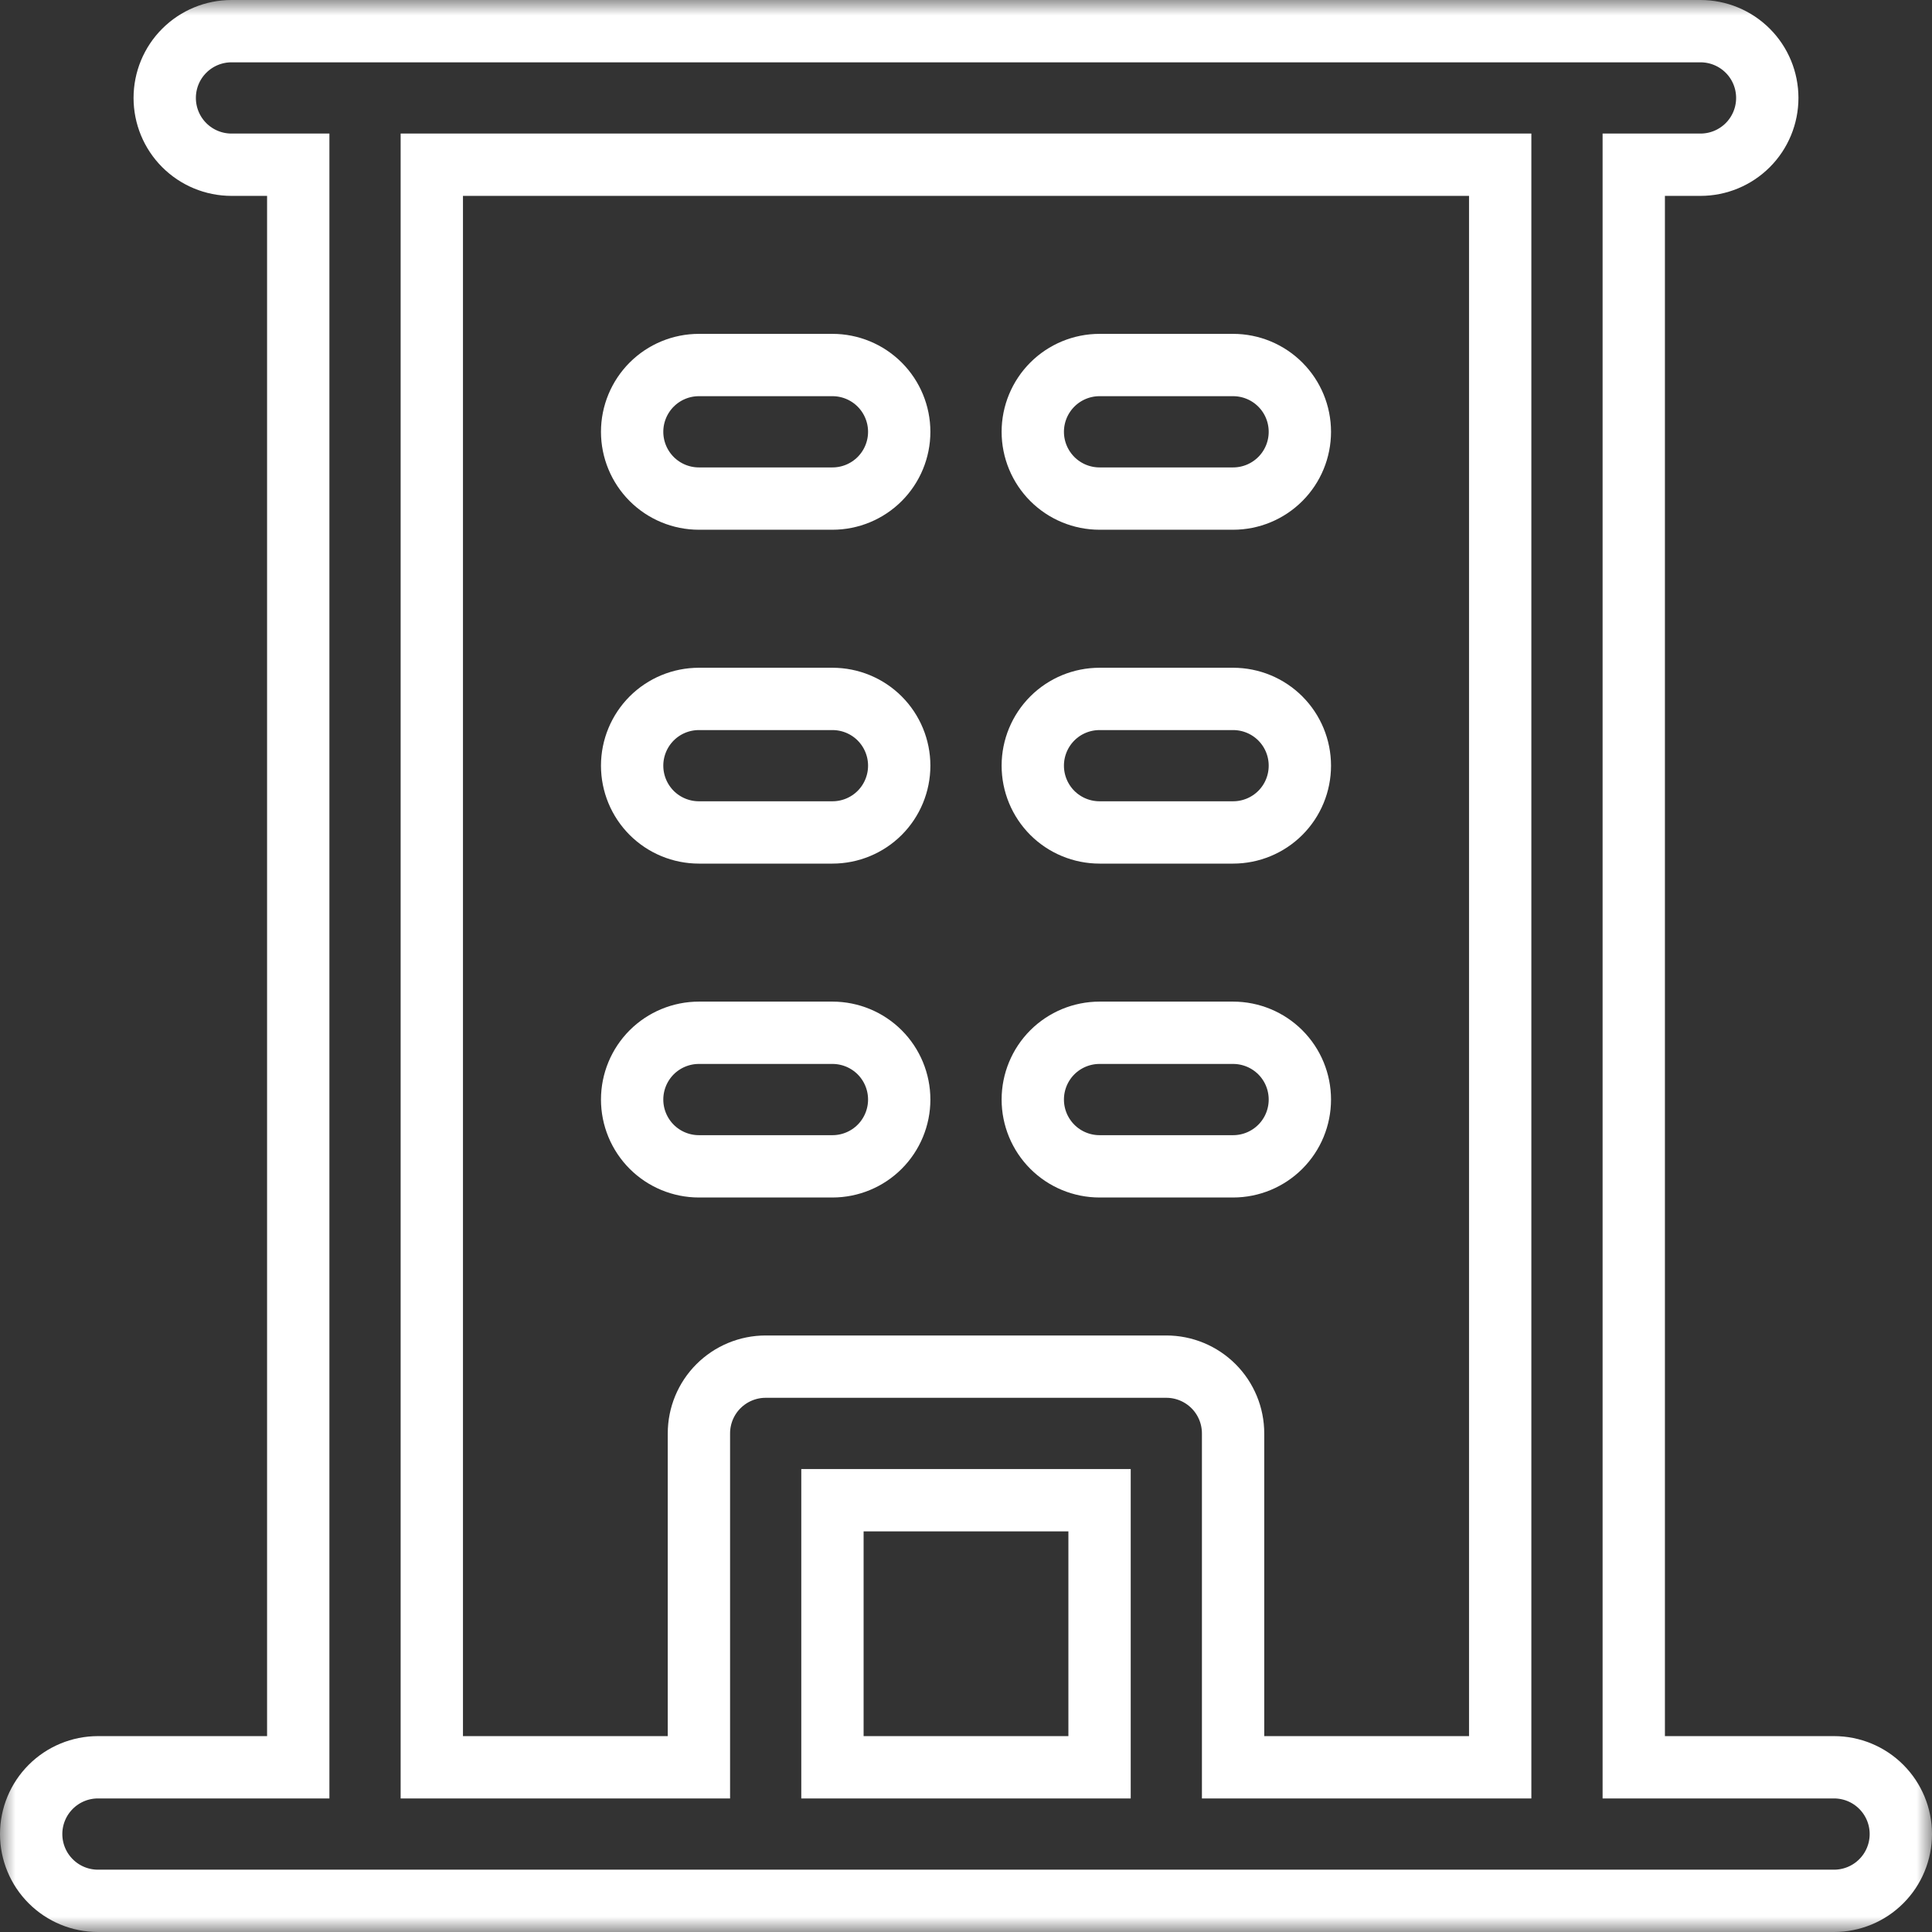 <svg width="62" height="62" viewBox="0 0 62 62" fill="none" xmlns="http://www.w3.org/2000/svg">
<rect x="0" y="0" width="62" height="62" fill="#333333" stroke="none"/>
<mask id="path-1-outside-1_1108_1110" maskUnits="userSpaceOnUse" x="0" y="0" width="62" height="62" fill="black">
<rect fill="white" width="62" height="62"/>
<path d="M58.857 56.714H52.429V5.286H54.571C55.14 5.286 55.685 5.06 56.087 4.658C56.489 4.256 56.714 3.711 56.714 3.143C56.714 2.575 56.489 2.029 56.087 1.628C55.685 1.226 55.14 1 54.571 1H7.429C6.86 1 6.315 1.226 5.913 1.628C5.511 2.029 5.286 2.575 5.286 3.143C5.286 3.711 5.511 4.256 5.913 4.658C6.315 5.06 6.86 5.286 7.429 5.286H9.571V56.714H3.143C2.575 56.714 2.029 56.94 1.628 57.342C1.226 57.744 1 58.289 1 58.857C1 59.425 1.226 59.971 1.628 60.372C2.029 60.774 2.575 61 3.143 61H58.857C59.425 61 59.971 60.774 60.372 60.372C60.774 59.971 61 59.425 61 58.857C61 58.289 60.774 57.744 60.372 57.342C59.971 56.94 59.425 56.714 58.857 56.714ZM13.857 5.286H48.143V56.714H39.571V46C39.571 45.432 39.346 44.887 38.944 44.485C38.542 44.083 37.997 43.857 37.429 43.857H24.571C24.003 43.857 23.458 44.083 23.056 44.485C22.654 44.887 22.429 45.432 22.429 46V56.714H13.857V5.286ZM35.286 56.714H26.714V48.143H35.286V56.714ZM20.286 13.857C20.286 13.289 20.512 12.744 20.913 12.342C21.315 11.94 21.86 11.714 22.429 11.714H26.714C27.283 11.714 27.828 11.94 28.23 12.342C28.631 12.744 28.857 13.289 28.857 13.857C28.857 14.425 28.631 14.97 28.23 15.372C27.828 15.774 27.283 16 26.714 16H22.429C21.86 16 21.315 15.774 20.913 15.372C20.512 14.97 20.286 14.425 20.286 13.857ZM33.143 13.857C33.143 13.289 33.369 12.744 33.77 12.342C34.172 11.94 34.717 11.714 35.286 11.714H39.571C40.14 11.714 40.685 11.94 41.087 12.342C41.489 12.744 41.714 13.289 41.714 13.857C41.714 14.425 41.489 14.97 41.087 15.372C40.685 15.774 40.14 16 39.571 16H35.286C34.717 16 34.172 15.774 33.77 15.372C33.369 14.97 33.143 14.425 33.143 13.857ZM20.286 24.571C20.286 24.003 20.512 23.458 20.913 23.056C21.315 22.654 21.86 22.429 22.429 22.429H26.714C27.283 22.429 27.828 22.654 28.23 23.056C28.631 23.458 28.857 24.003 28.857 24.571C28.857 25.14 28.631 25.685 28.23 26.087C27.828 26.488 27.283 26.714 26.714 26.714H22.429C21.86 26.714 21.315 26.488 20.913 26.087C20.512 25.685 20.286 25.14 20.286 24.571ZM33.143 24.571C33.143 24.003 33.369 23.458 33.77 23.056C34.172 22.654 34.717 22.429 35.286 22.429H39.571C40.14 22.429 40.685 22.654 41.087 23.056C41.489 23.458 41.714 24.003 41.714 24.571C41.714 25.14 41.489 25.685 41.087 26.087C40.685 26.488 40.14 26.714 39.571 26.714H35.286C34.717 26.714 34.172 26.488 33.77 26.087C33.369 25.685 33.143 25.14 33.143 24.571ZM20.286 35.286C20.286 34.717 20.512 34.172 20.913 33.77C21.315 33.369 21.86 33.143 22.429 33.143H26.714C27.283 33.143 27.828 33.369 28.23 33.77C28.631 34.172 28.857 34.717 28.857 35.286C28.857 35.854 28.631 36.399 28.23 36.801C27.828 37.203 27.283 37.429 26.714 37.429H22.429C21.86 37.429 21.315 37.203 20.913 36.801C20.512 36.399 20.286 35.854 20.286 35.286ZM33.143 35.286C33.143 34.717 33.369 34.172 33.77 33.77C34.172 33.369 34.717 33.143 35.286 33.143H39.571C40.14 33.143 40.685 33.369 41.087 33.77C41.489 34.172 41.714 34.717 41.714 35.286C41.714 35.854 41.489 36.399 41.087 36.801C40.685 37.203 40.14 37.429 39.571 37.429H35.286C34.717 37.429 34.172 37.203 33.77 36.801C33.369 36.399 33.143 35.854 33.143 35.286Z"/>
</mask>
<path d="M58.857 56.714H52.429V5.286H54.571C55.14 5.286 55.685 5.06 56.087 4.658C56.489 4.256 56.714 3.711 56.714 3.143C56.714 2.575 56.489 2.029 56.087 1.628C55.685 1.226 55.14 1 54.571 1H7.429C6.86 1 6.315 1.226 5.913 1.628C5.511 2.029 5.286 2.575 5.286 3.143C5.286 3.711 5.511 4.256 5.913 4.658C6.315 5.06 6.86 5.286 7.429 5.286H9.571V56.714H3.143C2.575 56.714 2.029 56.94 1.628 57.342C1.226 57.744 1 58.289 1 58.857C1 59.425 1.226 59.971 1.628 60.372C2.029 60.774 2.575 61 3.143 61H58.857C59.425 61 59.971 60.774 60.372 60.372C60.774 59.971 61 59.425 61 58.857C61 58.289 60.774 57.744 60.372 57.342C59.971 56.94 59.425 56.714 58.857 56.714ZM13.857 5.286H48.143V56.714H39.571V46C39.571 45.432 39.346 44.887 38.944 44.485C38.542 44.083 37.997 43.857 37.429 43.857H24.571C24.003 43.857 23.458 44.083 23.056 44.485C22.654 44.887 22.429 45.432 22.429 46V56.714H13.857V5.286ZM35.286 56.714H26.714V48.143H35.286V56.714ZM20.286 13.857C20.286 13.289 20.512 12.744 20.913 12.342C21.315 11.94 21.86 11.714 22.429 11.714H26.714C27.283 11.714 27.828 11.94 28.23 12.342C28.631 12.744 28.857 13.289 28.857 13.857C28.857 14.425 28.631 14.97 28.23 15.372C27.828 15.774 27.283 16 26.714 16H22.429C21.86 16 21.315 15.774 20.913 15.372C20.512 14.97 20.286 14.425 20.286 13.857ZM33.143 13.857C33.143 13.289 33.369 12.744 33.77 12.342C34.172 11.94 34.717 11.714 35.286 11.714H39.571C40.14 11.714 40.685 11.94 41.087 12.342C41.489 12.744 41.714 13.289 41.714 13.857C41.714 14.425 41.489 14.97 41.087 15.372C40.685 15.774 40.14 16 39.571 16H35.286C34.717 16 34.172 15.774 33.77 15.372C33.369 14.97 33.143 14.425 33.143 13.857ZM20.286 24.571C20.286 24.003 20.512 23.458 20.913 23.056C21.315 22.654 21.86 22.429 22.429 22.429H26.714C27.283 22.429 27.828 22.654 28.23 23.056C28.631 23.458 28.857 24.003 28.857 24.571C28.857 25.14 28.631 25.685 28.23 26.087C27.828 26.488 27.283 26.714 26.714 26.714H22.429C21.86 26.714 21.315 26.488 20.913 26.087C20.512 25.685 20.286 25.14 20.286 24.571ZM33.143 24.571C33.143 24.003 33.369 23.458 33.77 23.056C34.172 22.654 34.717 22.429 35.286 22.429H39.571C40.14 22.429 40.685 22.654 41.087 23.056C41.489 23.458 41.714 24.003 41.714 24.571C41.714 25.14 41.489 25.685 41.087 26.087C40.685 26.488 40.14 26.714 39.571 26.714H35.286C34.717 26.714 34.172 26.488 33.77 26.087C33.369 25.685 33.143 25.14 33.143 24.571ZM20.286 35.286C20.286 34.717 20.512 34.172 20.913 33.77C21.315 33.369 21.86 33.143 22.429 33.143H26.714C27.283 33.143 27.828 33.369 28.23 33.77C28.631 34.172 28.857 34.717 28.857 35.286C28.857 35.854 28.631 36.399 28.23 36.801C27.828 37.203 27.283 37.429 26.714 37.429H22.429C21.86 37.429 21.315 37.203 20.913 36.801C20.512 36.399 20.286 35.854 20.286 35.286ZM33.143 35.286C33.143 34.717 33.369 34.172 33.77 33.77C34.172 33.369 34.717 33.143 35.286 33.143H39.571C40.14 33.143 40.685 33.369 41.087 33.77C41.489 34.172 41.714 34.717 41.714 35.286C41.714 35.854 41.489 36.399 41.087 36.801C40.685 37.203 40.14 37.429 39.571 37.429H35.286C34.717 37.429 34.172 37.203 33.77 36.801C33.369 36.399 33.143 35.854 33.143 35.286Z" stroke="white" stroke-width="2" mask="url(#path-1-outside-1_1108_1110)"/>
</svg>
